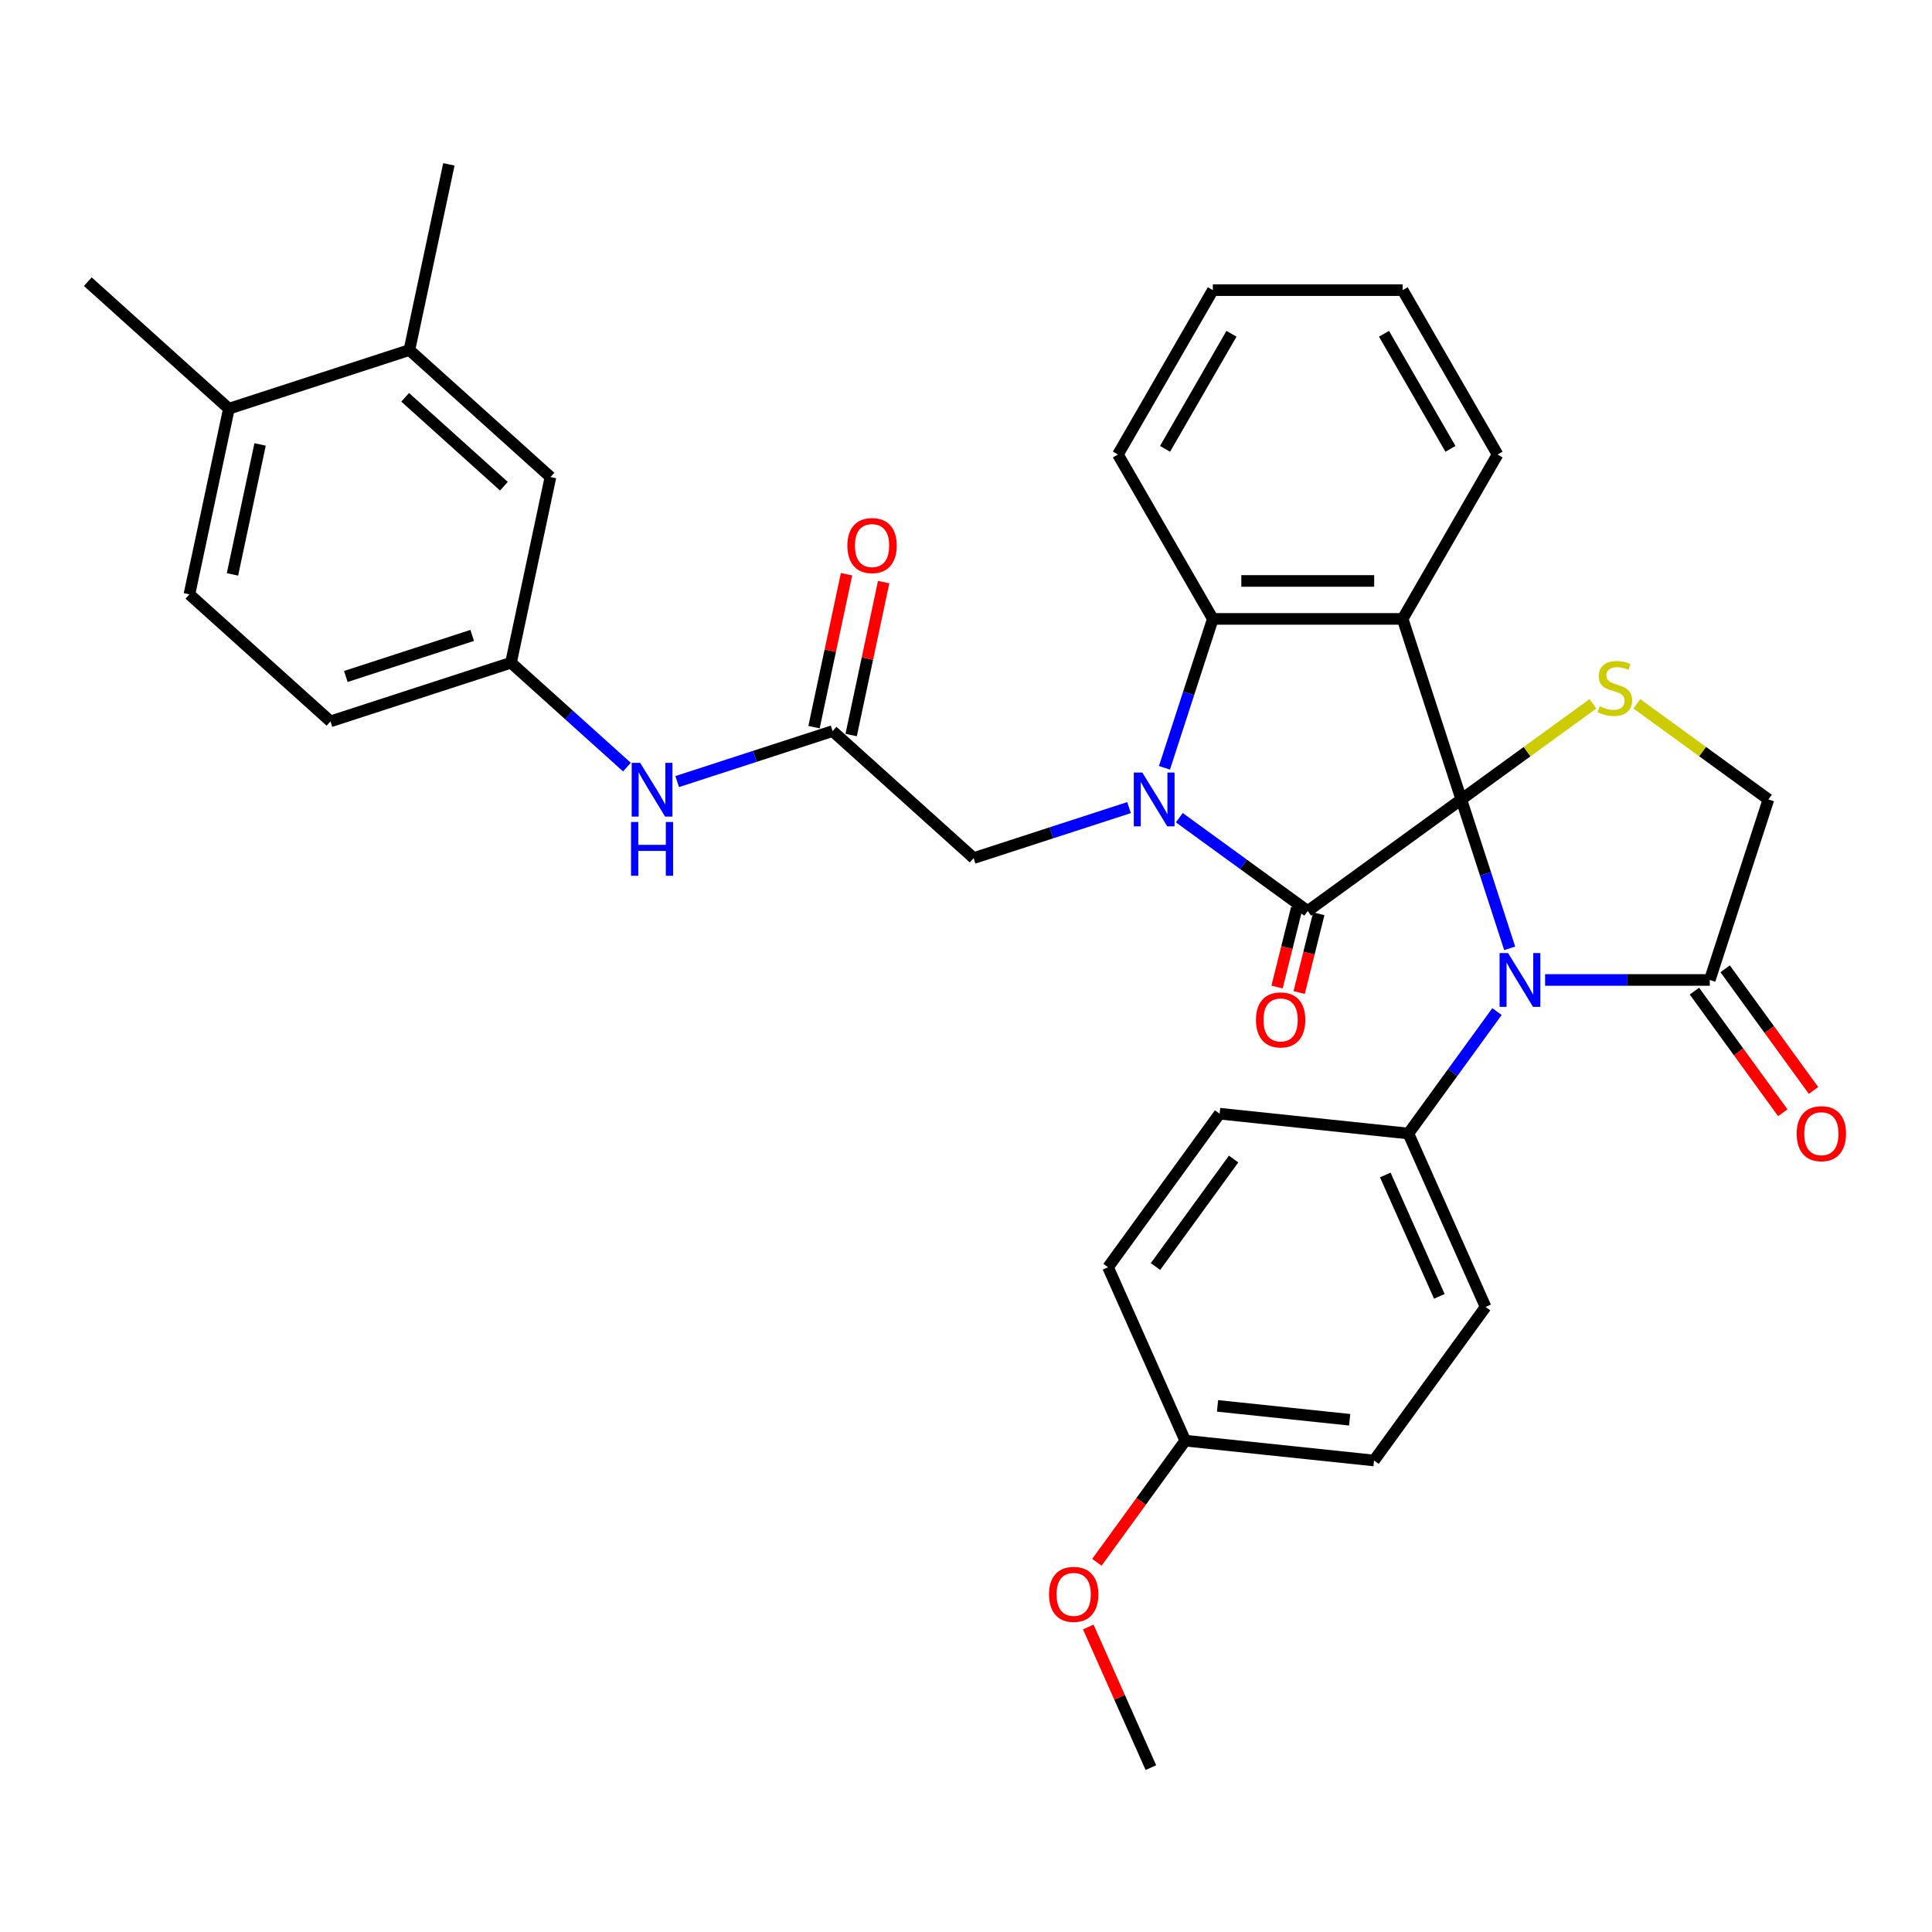 <?xml version='1.0' encoding='iso-8859-1'?>
<svg version='1.1' baseProfile='full'
              xmlns='http://www.w3.org/2000/svg'
                      xmlns:rdkit='http://www.rdkit.org/xml'
                      xmlns:xlink='http://www.w3.org/1999/xlink'
                  xml:space='preserve'
width='1000px' height='1000px' viewBox='0 0 1000 1000'>
<!-- END OF HEADER -->
<rect style='opacity:1.0;fill:#FFFFFF;stroke:none' width='1000' height='1000' x='0' y='0'> </rect>
<path class='bond-0' d='M 756.371,413.786 L 676.886,471.535' style='fill:none;fill-rule:evenodd;stroke:#000000;stroke-width:6px;stroke-linecap:butt;stroke-linejoin:miter;stroke-opacity:1' />
<path class='bond-2' d='M 756.371,413.786 L 726.01,320.346' style='fill:none;fill-rule:evenodd;stroke:#000000;stroke-width:6px;stroke-linecap:butt;stroke-linejoin:miter;stroke-opacity:1' />
<path class='bond-3' d='M 756.371,413.786 L 768.892,452.322' style='fill:none;fill-rule:evenodd;stroke:#000000;stroke-width:6px;stroke-linecap:butt;stroke-linejoin:miter;stroke-opacity:1' />
<path class='bond-3' d='M 768.892,452.322 L 781.413,490.858' style='fill:none;fill-rule:evenodd;stroke:#0000FF;stroke-width:6px;stroke-linecap:butt;stroke-linejoin:miter;stroke-opacity:1' />
<path class='bond-5' d='M 756.371,413.786 L 790.424,389.044' style='fill:none;fill-rule:evenodd;stroke:#000000;stroke-width:6px;stroke-linecap:butt;stroke-linejoin:miter;stroke-opacity:1' />
<path class='bond-5' d='M 790.424,389.044 L 824.478,364.303' style='fill:none;fill-rule:evenodd;stroke:#CCCC00;stroke-width:6px;stroke-linecap:butt;stroke-linejoin:miter;stroke-opacity:1' />
<path class='bond-1' d='M 676.886,471.535 L 643.647,447.386' style='fill:none;fill-rule:evenodd;stroke:#000000;stroke-width:6px;stroke-linecap:butt;stroke-linejoin:miter;stroke-opacity:1' />
<path class='bond-1' d='M 643.647,447.386 L 610.409,423.237' style='fill:none;fill-rule:evenodd;stroke:#0000FF;stroke-width:6px;stroke-linecap:butt;stroke-linejoin:miter;stroke-opacity:1' />
<path class='bond-11' d='M 671.166,470.109 L 666.082,490.494' style='fill:none;fill-rule:evenodd;stroke:#000000;stroke-width:6px;stroke-linecap:butt;stroke-linejoin:miter;stroke-opacity:1' />
<path class='bond-11' d='M 666.082,490.494 L 660.998,510.88' style='fill:none;fill-rule:evenodd;stroke:#FF0000;stroke-width:6px;stroke-linecap:butt;stroke-linejoin:miter;stroke-opacity:1' />
<path class='bond-11' d='M 682.605,472.961 L 677.521,493.347' style='fill:none;fill-rule:evenodd;stroke:#000000;stroke-width:6px;stroke-linecap:butt;stroke-linejoin:miter;stroke-opacity:1' />
<path class='bond-11' d='M 677.521,493.347 L 672.438,513.733' style='fill:none;fill-rule:evenodd;stroke:#FF0000;stroke-width:6px;stroke-linecap:butt;stroke-linejoin:miter;stroke-opacity:1' />
<path class='bond-7' d='M 584.392,418.012 L 544.176,431.079' style='fill:none;fill-rule:evenodd;stroke:#0000FF;stroke-width:6px;stroke-linecap:butt;stroke-linejoin:miter;stroke-opacity:1' />
<path class='bond-7' d='M 544.176,431.079 L 503.96,444.146' style='fill:none;fill-rule:evenodd;stroke:#000000;stroke-width:6px;stroke-linecap:butt;stroke-linejoin:miter;stroke-opacity:1' />
<path class='bond-35' d='M 602.719,397.418 L 615.24,358.882' style='fill:none;fill-rule:evenodd;stroke:#0000FF;stroke-width:6px;stroke-linecap:butt;stroke-linejoin:miter;stroke-opacity:1' />
<path class='bond-35' d='M 615.24,358.882 L 627.761,320.346' style='fill:none;fill-rule:evenodd;stroke:#000000;stroke-width:6px;stroke-linecap:butt;stroke-linejoin:miter;stroke-opacity:1' />
<path class='bond-4' d='M 726.01,320.346 L 627.761,320.346' style='fill:none;fill-rule:evenodd;stroke:#000000;stroke-width:6px;stroke-linecap:butt;stroke-linejoin:miter;stroke-opacity:1' />
<path class='bond-4' d='M 711.273,300.696 L 642.499,300.696' style='fill:none;fill-rule:evenodd;stroke:#000000;stroke-width:6px;stroke-linecap:butt;stroke-linejoin:miter;stroke-opacity:1' />
<path class='bond-22' d='M 726.01,320.346 L 775.134,235.26' style='fill:none;fill-rule:evenodd;stroke:#000000;stroke-width:6px;stroke-linecap:butt;stroke-linejoin:miter;stroke-opacity:1' />
<path class='bond-6' d='M 799.739,507.226 L 842.36,507.226' style='fill:none;fill-rule:evenodd;stroke:#0000FF;stroke-width:6px;stroke-linecap:butt;stroke-linejoin:miter;stroke-opacity:1' />
<path class='bond-6' d='M 842.36,507.226 L 884.98,507.226' style='fill:none;fill-rule:evenodd;stroke:#000000;stroke-width:6px;stroke-linecap:butt;stroke-linejoin:miter;stroke-opacity:1' />
<path class='bond-9' d='M 774.839,523.594 L 751.91,555.153' style='fill:none;fill-rule:evenodd;stroke:#0000FF;stroke-width:6px;stroke-linecap:butt;stroke-linejoin:miter;stroke-opacity:1' />
<path class='bond-9' d='M 751.91,555.153 L 728.982,586.711' style='fill:none;fill-rule:evenodd;stroke:#000000;stroke-width:6px;stroke-linecap:butt;stroke-linejoin:miter;stroke-opacity:1' />
<path class='bond-27' d='M 627.761,320.346 L 578.637,235.26' style='fill:none;fill-rule:evenodd;stroke:#000000;stroke-width:6px;stroke-linecap:butt;stroke-linejoin:miter;stroke-opacity:1' />
<path class='bond-10' d='M 847.233,364.303 L 881.287,389.044' style='fill:none;fill-rule:evenodd;stroke:#CCCC00;stroke-width:6px;stroke-linecap:butt;stroke-linejoin:miter;stroke-opacity:1' />
<path class='bond-10' d='M 881.287,389.044 L 915.341,413.786' style='fill:none;fill-rule:evenodd;stroke:#000000;stroke-width:6px;stroke-linecap:butt;stroke-linejoin:miter;stroke-opacity:1' />
<path class='bond-16' d='M 877.032,513.001 L 899.903,544.481' style='fill:none;fill-rule:evenodd;stroke:#000000;stroke-width:6px;stroke-linecap:butt;stroke-linejoin:miter;stroke-opacity:1' />
<path class='bond-16' d='M 899.903,544.481 L 922.774,575.96' style='fill:none;fill-rule:evenodd;stroke:#FF0000;stroke-width:6px;stroke-linecap:butt;stroke-linejoin:miter;stroke-opacity:1' />
<path class='bond-16' d='M 892.929,501.451 L 915.8,532.931' style='fill:none;fill-rule:evenodd;stroke:#000000;stroke-width:6px;stroke-linecap:butt;stroke-linejoin:miter;stroke-opacity:1' />
<path class='bond-16' d='M 915.8,532.931 L 938.671,564.411' style='fill:none;fill-rule:evenodd;stroke:#FF0000;stroke-width:6px;stroke-linecap:butt;stroke-linejoin:miter;stroke-opacity:1' />
<path class='bond-34' d='M 884.98,507.226 L 915.341,413.786' style='fill:none;fill-rule:evenodd;stroke:#000000;stroke-width:6px;stroke-linecap:butt;stroke-linejoin:miter;stroke-opacity:1' />
<path class='bond-8' d='M 503.96,444.146 L 430.947,378.405' style='fill:none;fill-rule:evenodd;stroke:#000000;stroke-width:6px;stroke-linecap:butt;stroke-linejoin:miter;stroke-opacity:1' />
<path class='bond-12' d='M 430.947,378.405 L 390.731,391.472' style='fill:none;fill-rule:evenodd;stroke:#000000;stroke-width:6px;stroke-linecap:butt;stroke-linejoin:miter;stroke-opacity:1' />
<path class='bond-12' d='M 390.731,391.472 L 350.515,404.539' style='fill:none;fill-rule:evenodd;stroke:#0000FF;stroke-width:6px;stroke-linecap:butt;stroke-linejoin:miter;stroke-opacity:1' />
<path class='bond-18' d='M 440.557,380.448 L 448.969,340.876' style='fill:none;fill-rule:evenodd;stroke:#000000;stroke-width:6px;stroke-linecap:butt;stroke-linejoin:miter;stroke-opacity:1' />
<path class='bond-18' d='M 448.969,340.876 L 457.38,301.304' style='fill:none;fill-rule:evenodd;stroke:#FF0000;stroke-width:6px;stroke-linecap:butt;stroke-linejoin:miter;stroke-opacity:1' />
<path class='bond-18' d='M 421.337,376.362 L 429.748,336.79' style='fill:none;fill-rule:evenodd;stroke:#000000;stroke-width:6px;stroke-linecap:butt;stroke-linejoin:miter;stroke-opacity:1' />
<path class='bond-18' d='M 429.748,336.79 L 438.16,297.218' style='fill:none;fill-rule:evenodd;stroke:#FF0000;stroke-width:6px;stroke-linecap:butt;stroke-linejoin:miter;stroke-opacity:1' />
<path class='bond-19' d='M 728.982,586.711 L 768.943,676.466' style='fill:none;fill-rule:evenodd;stroke:#000000;stroke-width:6px;stroke-linecap:butt;stroke-linejoin:miter;stroke-opacity:1' />
<path class='bond-19' d='M 717.025,608.167 L 744.998,670.995' style='fill:none;fill-rule:evenodd;stroke:#000000;stroke-width:6px;stroke-linecap:butt;stroke-linejoin:miter;stroke-opacity:1' />
<path class='bond-20' d='M 728.982,586.711 L 631.271,576.441' style='fill:none;fill-rule:evenodd;stroke:#000000;stroke-width:6px;stroke-linecap:butt;stroke-linejoin:miter;stroke-opacity:1' />
<path class='bond-14' d='M 324.499,397.053 L 294.496,370.039' style='fill:none;fill-rule:evenodd;stroke:#0000FF;stroke-width:6px;stroke-linecap:butt;stroke-linejoin:miter;stroke-opacity:1' />
<path class='bond-14' d='M 294.496,370.039 L 264.494,343.024' style='fill:none;fill-rule:evenodd;stroke:#000000;stroke-width:6px;stroke-linecap:butt;stroke-linejoin:miter;stroke-opacity:1' />
<path class='bond-13' d='M 211.908,181.181 L 284.921,246.922' style='fill:none;fill-rule:evenodd;stroke:#000000;stroke-width:6px;stroke-linecap:butt;stroke-linejoin:miter;stroke-opacity:1' />
<path class='bond-13' d='M 209.712,205.645 L 260.821,251.664' style='fill:none;fill-rule:evenodd;stroke:#000000;stroke-width:6px;stroke-linecap:butt;stroke-linejoin:miter;stroke-opacity:1' />
<path class='bond-29' d='M 211.908,181.181 L 232.335,85.079' style='fill:none;fill-rule:evenodd;stroke:#000000;stroke-width:6px;stroke-linecap:butt;stroke-linejoin:miter;stroke-opacity:1' />
<path class='bond-38' d='M 211.908,181.181 L 118.468,211.542' style='fill:none;fill-rule:evenodd;stroke:#000000;stroke-width:6px;stroke-linecap:butt;stroke-linejoin:miter;stroke-opacity:1' />
<path class='bond-15' d='M 264.494,343.024 L 284.921,246.922' style='fill:none;fill-rule:evenodd;stroke:#000000;stroke-width:6px;stroke-linecap:butt;stroke-linejoin:miter;stroke-opacity:1' />
<path class='bond-23' d='M 264.494,343.024 L 171.054,373.385' style='fill:none;fill-rule:evenodd;stroke:#000000;stroke-width:6px;stroke-linecap:butt;stroke-linejoin:miter;stroke-opacity:1' />
<path class='bond-23' d='M 244.406,328.89 L 178.998,350.143' style='fill:none;fill-rule:evenodd;stroke:#000000;stroke-width:6px;stroke-linecap:butt;stroke-linejoin:miter;stroke-opacity:1' />
<path class='bond-17' d='M 118.468,211.542 L 98.041,307.644' style='fill:none;fill-rule:evenodd;stroke:#000000;stroke-width:6px;stroke-linecap:butt;stroke-linejoin:miter;stroke-opacity:1' />
<path class='bond-17' d='M 134.624,230.042 L 120.325,297.314' style='fill:none;fill-rule:evenodd;stroke:#000000;stroke-width:6px;stroke-linecap:butt;stroke-linejoin:miter;stroke-opacity:1' />
<path class='bond-30' d='M 118.468,211.542 L 45.455,145.8' style='fill:none;fill-rule:evenodd;stroke:#000000;stroke-width:6px;stroke-linecap:butt;stroke-linejoin:miter;stroke-opacity:1' />
<path class='bond-26' d='M 768.943,676.466 L 711.194,755.951' style='fill:none;fill-rule:evenodd;stroke:#000000;stroke-width:6px;stroke-linecap:butt;stroke-linejoin:miter;stroke-opacity:1' />
<path class='bond-25' d='M 631.271,576.441 L 573.522,655.926' style='fill:none;fill-rule:evenodd;stroke:#000000;stroke-width:6px;stroke-linecap:butt;stroke-linejoin:miter;stroke-opacity:1' />
<path class='bond-25' d='M 638.506,599.914 L 598.081,655.553' style='fill:none;fill-rule:evenodd;stroke:#000000;stroke-width:6px;stroke-linecap:butt;stroke-linejoin:miter;stroke-opacity:1' />
<path class='bond-21' d='M 98.041,307.644 L 171.054,373.385' style='fill:none;fill-rule:evenodd;stroke:#000000;stroke-width:6px;stroke-linecap:butt;stroke-linejoin:miter;stroke-opacity:1' />
<path class='bond-32' d='M 775.134,235.26 L 726.01,150.174' style='fill:none;fill-rule:evenodd;stroke:#000000;stroke-width:6px;stroke-linecap:butt;stroke-linejoin:miter;stroke-opacity:1' />
<path class='bond-32' d='M 750.749,232.322 L 716.361,172.761' style='fill:none;fill-rule:evenodd;stroke:#000000;stroke-width:6px;stroke-linecap:butt;stroke-linejoin:miter;stroke-opacity:1' />
<path class='bond-24' d='M 613.483,745.681 L 573.522,655.926' style='fill:none;fill-rule:evenodd;stroke:#000000;stroke-width:6px;stroke-linecap:butt;stroke-linejoin:miter;stroke-opacity:1' />
<path class='bond-28' d='M 613.483,745.681 L 590.612,777.161' style='fill:none;fill-rule:evenodd;stroke:#000000;stroke-width:6px;stroke-linecap:butt;stroke-linejoin:miter;stroke-opacity:1' />
<path class='bond-28' d='M 590.612,777.161 L 567.741,808.641' style='fill:none;fill-rule:evenodd;stroke:#FF0000;stroke-width:6px;stroke-linecap:butt;stroke-linejoin:miter;stroke-opacity:1' />
<path class='bond-36' d='M 613.483,745.681 L 711.194,755.951' style='fill:none;fill-rule:evenodd;stroke:#000000;stroke-width:6px;stroke-linecap:butt;stroke-linejoin:miter;stroke-opacity:1' />
<path class='bond-36' d='M 630.194,727.679 L 698.591,734.868' style='fill:none;fill-rule:evenodd;stroke:#000000;stroke-width:6px;stroke-linecap:butt;stroke-linejoin:miter;stroke-opacity:1' />
<path class='bond-37' d='M 578.637,235.26 L 627.761,150.174' style='fill:none;fill-rule:evenodd;stroke:#000000;stroke-width:6px;stroke-linecap:butt;stroke-linejoin:miter;stroke-opacity:1' />
<path class='bond-37' d='M 603.023,232.322 L 637.41,172.761' style='fill:none;fill-rule:evenodd;stroke:#000000;stroke-width:6px;stroke-linecap:butt;stroke-linejoin:miter;stroke-opacity:1' />
<path class='bond-31' d='M 563.284,842.124 L 579.49,878.522' style='fill:none;fill-rule:evenodd;stroke:#FF0000;stroke-width:6px;stroke-linecap:butt;stroke-linejoin:miter;stroke-opacity:1' />
<path class='bond-31' d='M 579.49,878.522 L 595.696,914.921' style='fill:none;fill-rule:evenodd;stroke:#000000;stroke-width:6px;stroke-linecap:butt;stroke-linejoin:miter;stroke-opacity:1' />
<path class='bond-33' d='M 726.01,150.174 L 627.761,150.174' style='fill:none;fill-rule:evenodd;stroke:#000000;stroke-width:6px;stroke-linecap:butt;stroke-linejoin:miter;stroke-opacity:1' />
<path  class='atom-2' d='M 591.25 399.874
L 600.368 414.611
Q 601.272 416.065, 602.726 418.698
Q 604.18 421.331, 604.258 421.489
L 604.258 399.874
L 607.953 399.874
L 607.953 427.698
L 604.14 427.698
L 594.355 411.585
Q 593.215 409.699, 591.997 407.537
Q 590.818 405.376, 590.464 404.708
L 590.464 427.698
L 586.849 427.698
L 586.849 399.874
L 591.25 399.874
' fill='#0000FF'/>
<path  class='atom-4' d='M 780.581 493.314
L 789.698 508.051
Q 790.602 509.505, 792.056 512.138
Q 793.51 514.772, 793.589 514.929
L 793.589 493.314
L 797.283 493.314
L 797.283 521.138
L 793.471 521.138
L 783.685 505.025
Q 782.546 503.139, 781.327 500.977
Q 780.148 498.816, 779.795 498.148
L 779.795 521.138
L 776.179 521.138
L 776.179 493.314
L 780.581 493.314
' fill='#0000FF'/>
<path  class='atom-6' d='M 827.996 365.586
Q 828.31 365.704, 829.607 366.254
Q 830.904 366.805, 832.319 367.158
Q 833.773 367.473, 835.187 367.473
Q 837.821 367.473, 839.353 366.215
Q 840.886 364.918, 840.886 362.678
Q 840.886 361.146, 840.1 360.202
Q 839.353 359.259, 838.174 358.748
Q 836.995 358.237, 835.03 357.648
Q 832.554 356.901, 831.061 356.194
Q 829.607 355.486, 828.546 353.993
Q 827.524 352.5, 827.524 349.984
Q 827.524 346.487, 829.882 344.325
Q 832.279 342.164, 836.995 342.164
Q 840.218 342.164, 843.873 343.697
L 842.969 346.723
Q 839.628 345.347, 837.113 345.347
Q 834.402 345.347, 832.908 346.487
Q 831.415 347.587, 831.454 349.513
Q 831.454 351.006, 832.201 351.91
Q 832.987 352.814, 834.087 353.325
Q 835.227 353.836, 837.113 354.425
Q 839.628 355.211, 841.122 355.997
Q 842.615 356.783, 843.676 358.395
Q 844.777 359.967, 844.777 362.678
Q 844.777 366.53, 842.183 368.612
Q 839.628 370.656, 835.345 370.656
Q 832.869 370.656, 830.982 370.106
Q 829.135 369.595, 826.935 368.691
L 827.996 365.586
' fill='#CCCC00'/>
<path  class='atom-12' d='M 650.075 527.905
Q 650.075 521.224, 653.376 517.49
Q 656.677 513.757, 662.847 513.757
Q 669.018 513.757, 672.319 517.49
Q 675.62 521.224, 675.62 527.905
Q 675.62 534.664, 672.279 538.515
Q 668.939 542.327, 662.847 542.327
Q 656.717 542.327, 653.376 538.515
Q 650.075 534.703, 650.075 527.905
M 662.847 539.184
Q 667.092 539.184, 669.371 536.354
Q 671.69 533.485, 671.69 527.905
Q 671.69 522.442, 669.371 519.691
Q 667.092 516.901, 662.847 516.901
Q 658.603 516.901, 656.284 519.652
Q 654.005 522.403, 654.005 527.905
Q 654.005 533.524, 656.284 536.354
Q 658.603 539.184, 662.847 539.184
' fill='#FF0000'/>
<path  class='atom-13' d='M 331.357 394.854
L 340.474 409.591
Q 341.378 411.045, 342.832 413.678
Q 344.286 416.311, 344.365 416.468
L 344.365 394.854
L 348.059 394.854
L 348.059 422.678
L 344.247 422.678
L 334.461 406.565
Q 333.322 404.678, 332.103 402.517
Q 330.924 400.356, 330.571 399.687
L 330.571 422.678
L 326.955 422.678
L 326.955 394.854
L 331.357 394.854
' fill='#0000FF'/>
<path  class='atom-13' d='M 326.621 425.46
L 330.394 425.46
L 330.394 437.289
L 344.62 437.289
L 344.62 425.46
L 348.393 425.46
L 348.393 453.284
L 344.62 453.284
L 344.62 440.433
L 330.394 440.433
L 330.394 453.284
L 326.621 453.284
L 326.621 425.46
' fill='#0000FF'/>
<path  class='atom-17' d='M 929.957 586.79
Q 929.957 580.109, 933.258 576.375
Q 936.559 572.642, 942.729 572.642
Q 948.899 572.642, 952.2 576.375
Q 955.502 580.109, 955.502 586.79
Q 955.502 593.549, 952.161 597.4
Q 948.821 601.213, 942.729 601.213
Q 936.599 601.213, 933.258 597.4
Q 929.957 593.588, 929.957 586.79
M 942.729 598.069
Q 946.974 598.069, 949.253 595.239
Q 951.572 592.37, 951.572 586.79
Q 951.572 581.327, 949.253 578.576
Q 946.974 575.786, 942.729 575.786
Q 938.485 575.786, 936.166 578.537
Q 933.887 581.288, 933.887 586.79
Q 933.887 592.409, 936.166 595.239
Q 938.485 598.069, 942.729 598.069
' fill='#FF0000'/>
<path  class='atom-19' d='M 438.602 282.382
Q 438.602 275.701, 441.903 271.967
Q 445.204 268.234, 451.374 268.234
Q 457.544 268.234, 460.846 271.967
Q 464.147 275.701, 464.147 282.382
Q 464.147 289.141, 460.806 292.993
Q 457.466 296.805, 451.374 296.805
Q 445.244 296.805, 441.903 292.993
Q 438.602 289.181, 438.602 282.382
M 451.374 293.661
Q 455.619 293.661, 457.898 290.831
Q 460.217 287.962, 460.217 282.382
Q 460.217 276.919, 457.898 274.168
Q 455.619 271.378, 451.374 271.378
Q 447.13 271.378, 444.811 274.129
Q 442.532 276.88, 442.532 282.382
Q 442.532 288.002, 444.811 290.831
Q 447.13 293.661, 451.374 293.661
' fill='#FF0000'/>
<path  class='atom-29' d='M 542.962 825.245
Q 542.962 818.564, 546.263 814.83
Q 549.564 811.097, 555.734 811.097
Q 561.904 811.097, 565.205 814.83
Q 568.507 818.564, 568.507 825.245
Q 568.507 832.004, 565.166 835.855
Q 561.826 839.668, 555.734 839.668
Q 549.604 839.668, 546.263 835.855
Q 542.962 832.043, 542.962 825.245
M 555.734 836.524
Q 559.979 836.524, 562.258 833.694
Q 564.577 830.825, 564.577 825.245
Q 564.577 819.782, 562.258 817.031
Q 559.979 814.241, 555.734 814.241
Q 551.49 814.241, 549.171 816.992
Q 546.892 819.743, 546.892 825.245
Q 546.892 830.864, 549.171 833.694
Q 551.49 836.524, 555.734 836.524
' fill='#FF0000'/>
</svg>
